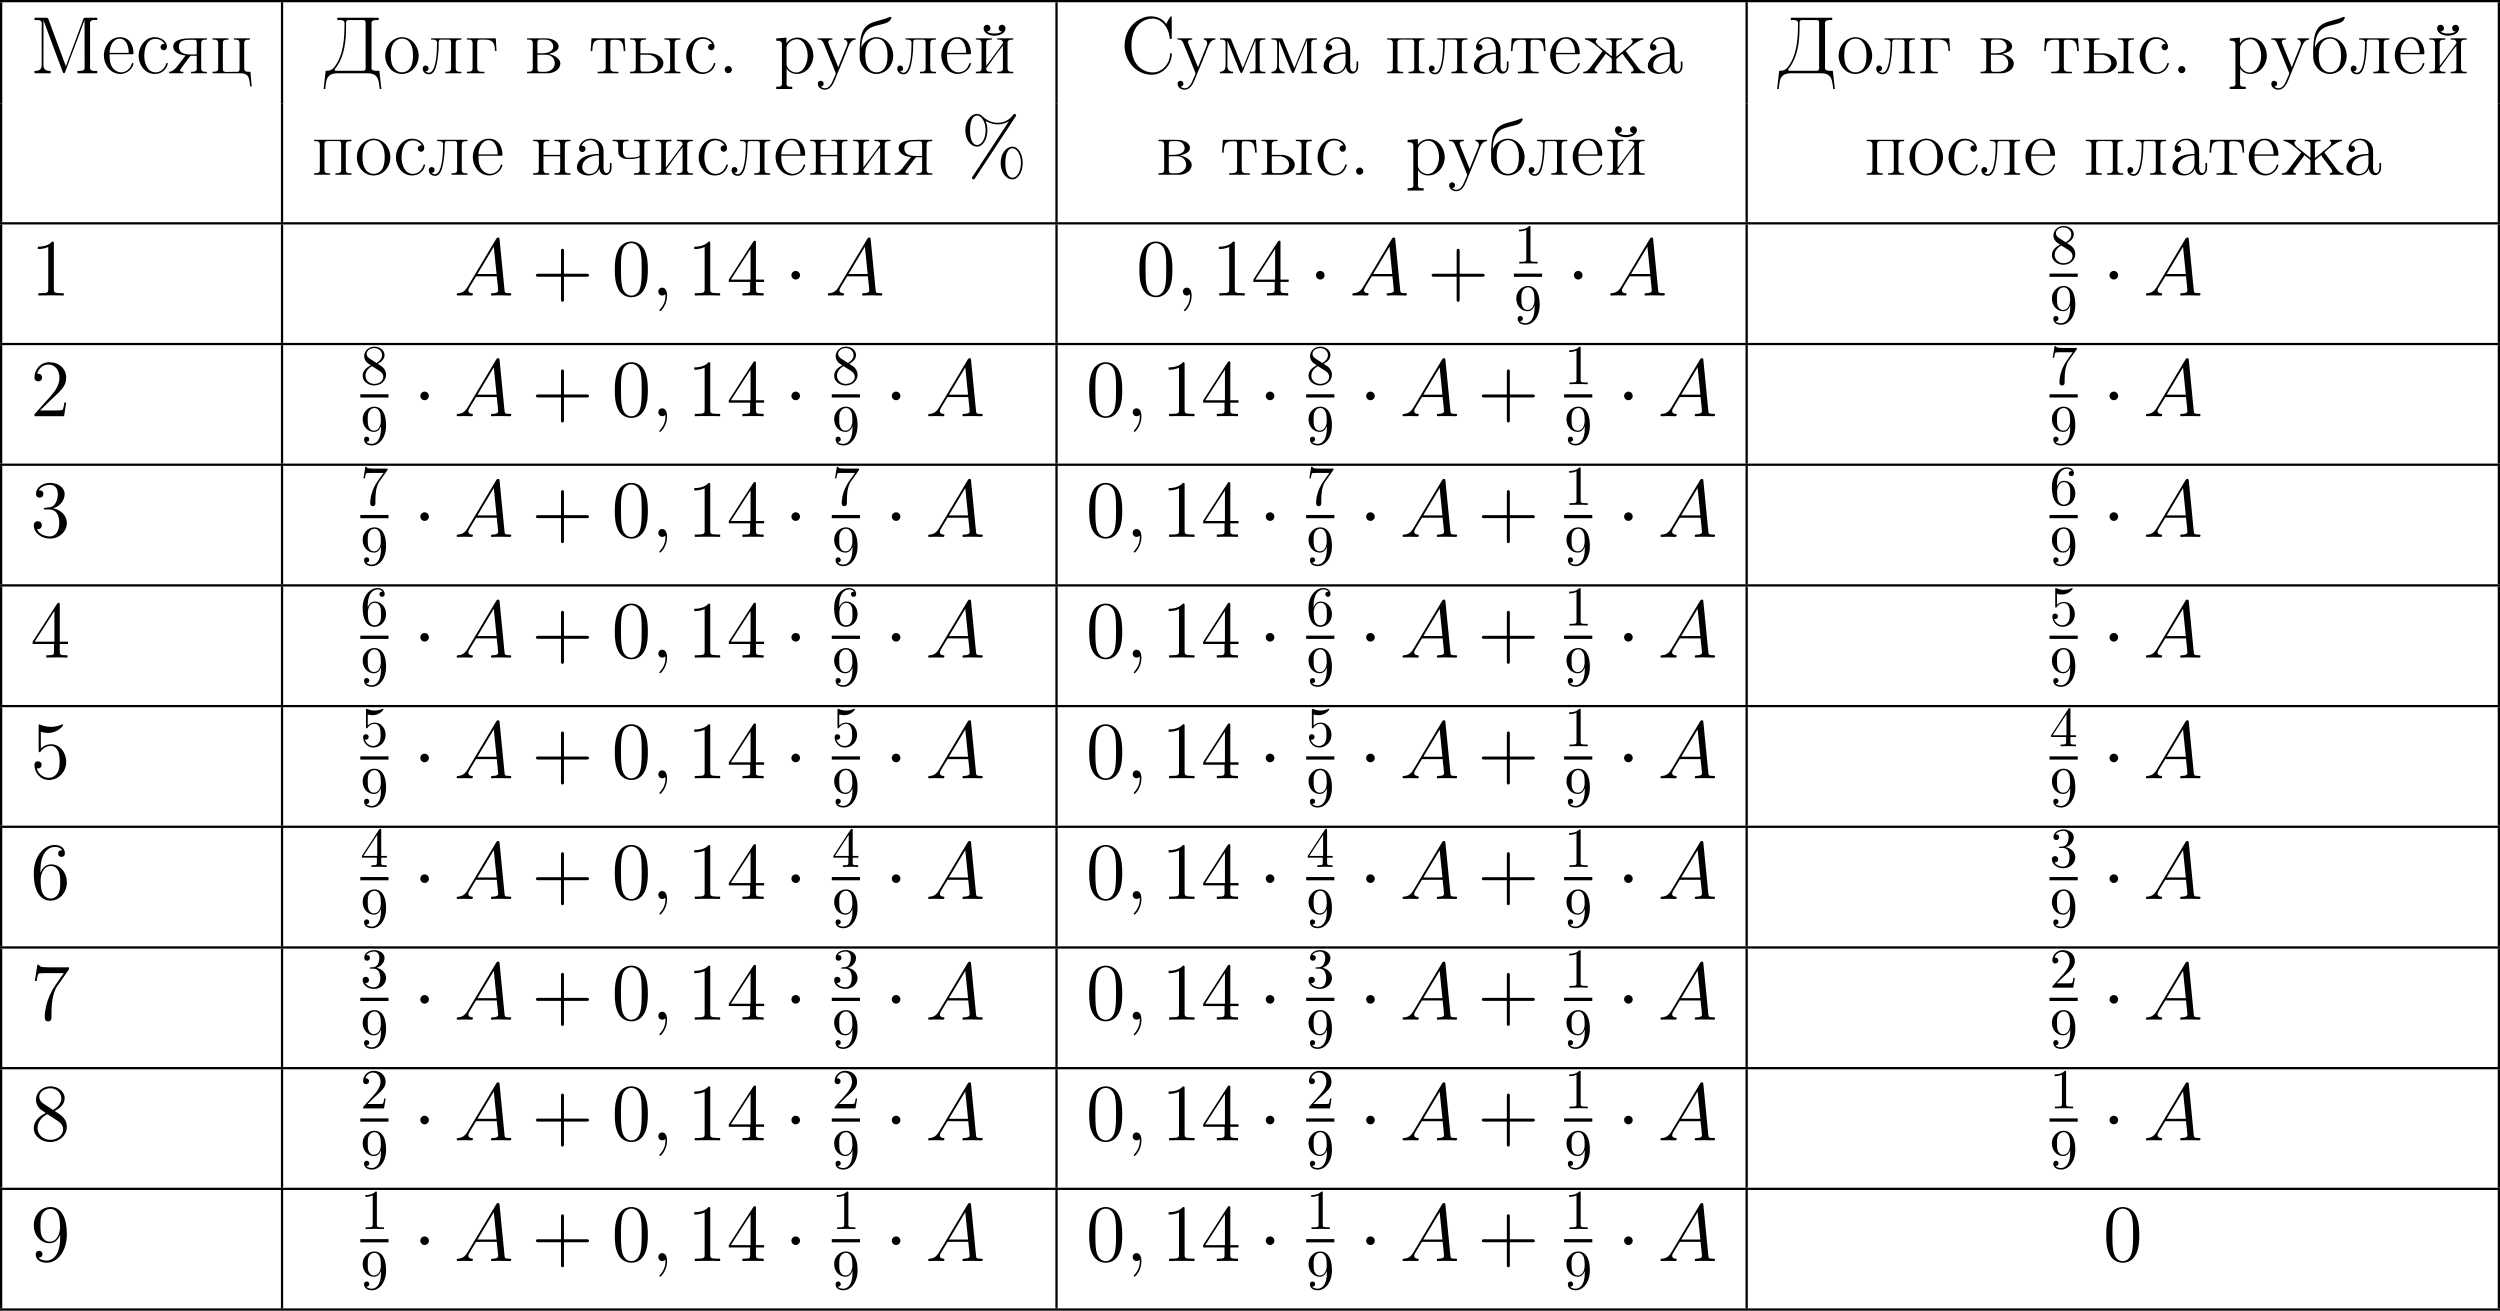 <?xml version='1.0' encoding='UTF-8'?>
<!-- This file was generated by dvisvgm 2.8.1 -->
<svg version='1.1' xmlns='http://www.w3.org/2000/svg' xmlns:xlink='http://www.w3.org/1999/xlink' width='883.262pt' height='463.063pt' viewBox='82.778 374.865 883.262 463.063'>
<defs>
<path id='g10-49' d='M2.929-6.376C2.929-6.615 2.929-6.635 2.7-6.635C2.082-5.998 1.205-5.998 .887-5.998V-5.689C1.086-5.689 1.674-5.689 2.192-5.948V-.787C2.192-.428 2.162-.309 1.265-.309H.946V0C1.295-.03 2.162-.03 2.56-.03S3.826-.03 4.174 0V-.309H3.856C2.959-.309 2.929-.418 2.929-.787V-6.376Z'/>
<path id='g10-50' d='M1.265-.767L2.321-1.793C3.875-3.168 4.473-3.706 4.473-4.702C4.473-5.838 3.577-6.635 2.361-6.635C1.235-6.635 .498-5.719 .498-4.832C.498-4.274 .996-4.274 1.026-4.274C1.196-4.274 1.544-4.394 1.544-4.802C1.544-5.061 1.365-5.32 1.016-5.32C.936-5.32 .917-5.32 .887-5.31C1.116-5.958 1.654-6.326 2.232-6.326C3.138-6.326 3.567-5.519 3.567-4.702C3.567-3.905 3.068-3.118 2.521-2.501L.608-.369C.498-.259 .498-.239 .498 0H4.194L4.473-1.733H4.224C4.174-1.435 4.105-.996 4.005-.847C3.935-.767 3.278-.767 3.059-.767H1.265Z'/>
<path id='g10-51' d='M2.889-3.507C3.706-3.776 4.284-4.473 4.284-5.26C4.284-6.077 3.407-6.635 2.451-6.635C1.445-6.635 .687-6.037 .687-5.28C.687-4.951 .907-4.762 1.196-4.762C1.504-4.762 1.704-4.981 1.704-5.27C1.704-5.768 1.235-5.768 1.086-5.768C1.395-6.257 2.052-6.386 2.411-6.386C2.819-6.386 3.367-6.167 3.367-5.27C3.367-5.151 3.347-4.573 3.088-4.134C2.79-3.656 2.451-3.626 2.202-3.616C2.122-3.606 1.883-3.587 1.813-3.587C1.733-3.577 1.664-3.567 1.664-3.467C1.664-3.357 1.733-3.357 1.903-3.357H2.341C3.158-3.357 3.527-2.68 3.527-1.704C3.527-.349 2.839-.06 2.401-.06C1.973-.06 1.225-.229 .877-.817C1.225-.767 1.534-.986 1.534-1.365C1.534-1.724 1.265-1.923 .976-1.923C.737-1.923 .418-1.783 .418-1.345C.418-.438 1.345 .219 2.431 .219C3.646 .219 4.553-.687 4.553-1.704C4.553-2.521 3.925-3.298 2.889-3.507Z'/>
<path id='g10-52' d='M2.929-1.644V-.777C2.929-.418 2.909-.309 2.172-.309H1.963V0C2.371-.03 2.889-.03 3.308-.03S4.254-.03 4.663 0V-.309H4.453C3.716-.309 3.696-.418 3.696-.777V-1.644H4.692V-1.953H3.696V-6.486C3.696-6.685 3.696-6.745 3.537-6.745C3.447-6.745 3.417-6.745 3.337-6.625L.279-1.953V-1.644H2.929ZM2.989-1.953H.558L2.989-5.669V-1.953Z'/>
<path id='g10-53' d='M4.473-2.002C4.473-3.188 3.656-4.184 2.58-4.184C2.102-4.184 1.674-4.025 1.315-3.676V-5.619C1.514-5.559 1.843-5.489 2.162-5.489C3.387-5.489 4.085-6.396 4.085-6.526C4.085-6.585 4.055-6.635 3.985-6.635C3.975-6.635 3.955-6.635 3.905-6.605C3.706-6.516 3.218-6.316 2.55-6.316C2.152-6.316 1.694-6.386 1.225-6.595C1.146-6.625 1.126-6.625 1.106-6.625C1.006-6.625 1.006-6.545 1.006-6.386V-3.437C1.006-3.258 1.006-3.178 1.146-3.178C1.215-3.178 1.235-3.208 1.275-3.268C1.385-3.427 1.753-3.965 2.56-3.965C3.078-3.965 3.328-3.507 3.407-3.328C3.567-2.959 3.587-2.57 3.587-2.072C3.587-1.724 3.587-1.126 3.347-.707C3.108-.319 2.74-.06 2.281-.06C1.554-.06 .986-.588 .817-1.176C.847-1.166 .877-1.156 .986-1.156C1.315-1.156 1.484-1.405 1.484-1.644S1.315-2.132 .986-2.132C.847-2.132 .498-2.062 .498-1.604C.498-.747 1.186 .219 2.301 .219C3.457 .219 4.473-.737 4.473-2.002Z'/>
<path id='g10-54' d='M1.315-3.268V-3.507C1.315-6.027 2.55-6.386 3.059-6.386C3.298-6.386 3.716-6.326 3.935-5.988C3.786-5.988 3.387-5.988 3.387-5.539C3.387-5.23 3.626-5.081 3.846-5.081C4.005-5.081 4.304-5.171 4.304-5.559C4.304-6.157 3.866-6.635 3.039-6.635C1.763-6.635 .418-5.35 .418-3.148C.418-.488 1.574 .219 2.501 .219C3.606 .219 4.553-.717 4.553-2.032C4.553-3.298 3.666-4.254 2.56-4.254C1.883-4.254 1.514-3.746 1.315-3.268ZM2.501-.06C1.873-.06 1.574-.658 1.514-.807C1.335-1.275 1.335-2.072 1.335-2.252C1.335-3.029 1.654-4.025 2.55-4.025C2.71-4.025 3.168-4.025 3.477-3.407C3.656-3.039 3.656-2.531 3.656-2.042C3.656-1.564 3.656-1.066 3.487-.707C3.188-.11 2.73-.06 2.501-.06Z'/>
<path id='g10-55' d='M4.742-6.067C4.832-6.187 4.832-6.207 4.832-6.416H2.411C1.196-6.416 1.176-6.545 1.136-6.735H.887L.558-4.682H.807C.837-4.842 .927-5.469 1.056-5.589C1.126-5.649 1.903-5.649 2.032-5.649H4.095C3.985-5.489 3.198-4.403 2.979-4.075C2.082-2.73 1.753-1.345 1.753-.329C1.753-.229 1.753 .219 2.212 .219S2.67-.229 2.67-.329V-.837C2.67-1.385 2.7-1.933 2.78-2.471C2.819-2.7 2.959-3.557 3.397-4.174L4.742-6.067Z'/>
<path id='g10-56' d='M1.624-4.553C1.166-4.852 1.126-5.191 1.126-5.36C1.126-5.968 1.773-6.386 2.481-6.386C3.208-6.386 3.846-5.868 3.846-5.151C3.846-4.583 3.457-4.105 2.859-3.756L1.624-4.553ZM3.078-3.606C3.796-3.975 4.284-4.493 4.284-5.151C4.284-6.067 3.397-6.635 2.491-6.635C1.494-6.635 .687-5.898 .687-4.971C.687-4.792 .707-4.344 1.126-3.875C1.235-3.756 1.604-3.507 1.853-3.337C1.275-3.049 .418-2.491 .418-1.504C.418-.448 1.435 .219 2.481 .219C3.606 .219 4.553-.608 4.553-1.674C4.553-2.032 4.443-2.481 4.065-2.899C3.875-3.108 3.716-3.208 3.078-3.606ZM2.082-3.188L3.308-2.411C3.587-2.222 4.055-1.923 4.055-1.315C4.055-.578 3.308-.06 2.491-.06C1.634-.06 .917-.677 .917-1.504C.917-2.082 1.235-2.72 2.082-3.188Z'/>
<path id='g10-57' d='M3.656-3.168V-2.849C3.656-.518 2.62-.06 2.042-.06C1.873-.06 1.335-.08 1.066-.418C1.504-.418 1.584-.707 1.584-.877C1.584-1.186 1.345-1.335 1.126-1.335C.966-1.335 .667-1.245 .667-.857C.667-.189 1.205 .219 2.052 .219C3.337 .219 4.553-1.136 4.553-3.278C4.553-5.958 3.407-6.635 2.521-6.635C1.973-6.635 1.484-6.456 1.056-6.007C.648-5.559 .418-5.141 .418-4.394C.418-3.148 1.295-2.172 2.411-2.172C3.019-2.172 3.427-2.59 3.656-3.168ZM2.421-2.401C2.262-2.401 1.803-2.401 1.494-3.029C1.315-3.397 1.315-3.895 1.315-4.384C1.315-4.922 1.315-5.39 1.524-5.758C1.793-6.257 2.172-6.386 2.521-6.386C2.979-6.386 3.308-6.047 3.477-5.599C3.597-5.28 3.636-4.653 3.636-4.194C3.636-3.367 3.298-2.401 2.421-2.401Z'/>
<path id='g1-59' d='M2.798 .057C2.798-.775 2.525-1.392 1.937-1.392C1.478-1.392 1.248-1.019 1.248-.703S1.463 0 1.951 0C2.138 0 2.295-.057 2.425-.187C2.453-.215 2.468-.215 2.482-.215C2.511-.215 2.511-.014 2.511 .057C2.511 .531 2.425 1.463 1.592 2.396C1.435 2.568 1.435 2.597 1.435 2.625C1.435 2.697 1.506 2.769 1.578 2.769C1.693 2.769 2.798 1.707 2.798 .057Z'/>
<path id='g1-65' d='M2.439-1.592C1.937-.746 1.449-.459 .76-.416C.603-.402 .488-.402 .488-.143C.488-.057 .56 0 .66 0C.918 0 1.564-.029 1.822-.029C2.238-.029 2.697 0 3.099 0C3.185 0 3.357 0 3.357-.273C3.357-.402 3.242-.416 3.156-.416C2.826-.445 2.554-.56 2.554-.904C2.554-1.105 2.64-1.262 2.826-1.578L3.917-3.386H7.575C7.589-3.257 7.589-3.142 7.603-3.013C7.647-2.64 7.819-1.148 7.819-.875C7.819-.445 7.087-.416 6.857-.416C6.7-.416 6.542-.416 6.542-.158C6.542 0 6.671 0 6.757 0C7.001 0 7.288-.029 7.532-.029H8.349C9.225-.029 9.856 0 9.87 0C9.971 0 10.128 0 10.128-.273C10.128-.416 9.999-.416 9.784-.416C8.995-.416 8.981-.545 8.938-.976L8.063-9.928C8.034-10.214 7.976-10.243 7.819-10.243C7.675-10.243 7.589-10.214 7.46-9.999L2.439-1.592ZM4.16-3.802L7.044-8.622L7.532-3.802H4.16Z'/>
<path id='g0-1' d='M2.754-3.587C2.754-4.003 2.41-4.347 1.994-4.347S1.234-4.003 1.234-3.587S1.578-2.826 1.994-2.826S2.754-3.171 2.754-3.587Z'/>
<path id='g2-37' d='M10.917-2.08C10.917-3.73 10.1-4.978 9.081-4.978C8.034-4.978 7.015-3.787 7.015-2.095C7.015-.344 8.048 .803 9.081 .803S10.917-.488 10.917-2.08ZM9.095 .516C8.895 .516 7.847 .416 7.847-2.08C7.847-4.605 8.88-4.691 9.095-4.691C9.885-4.691 10.602-3.572 10.602-2.095C10.602-.574 9.87 .516 9.095 .516ZM9.626-10.243C9.712-10.372 9.741-10.415 9.741-10.487C9.741-10.674 9.598-10.76 9.483-10.76C9.339-10.76 9.296-10.688 9.182-10.544C8.263-9.311 7.044-9.196 6.499-9.196C6.226-9.196 4.992-9.196 3.83-10.315C3.529-10.616 3.214-10.76 2.841-10.76C1.793-10.76 .775-9.569 .775-7.876C.775-6.126 1.808-4.978 2.841-4.978S4.677-6.269 4.677-7.862C4.677-8.278 4.648-8.809 4.361-9.526C5.294-8.981 6.097-8.909 6.513-8.909C6.901-8.909 7.69-8.981 8.45-9.454L8.464-9.44L2.066 .287C1.98 .416 1.951 .459 1.951 .531C1.951 .689 2.08 .803 2.224 .803C2.353 .803 2.425 .703 2.496 .603L9.626-10.243ZM2.855-5.265C2.654-5.265 1.607-5.365 1.607-7.862C1.607-10.387 2.64-10.473 2.855-10.473C3.644-10.473 4.361-9.354 4.361-7.876C4.361-6.355 3.63-5.265 2.855-5.265Z'/>
<path id='g2-43' d='M5.724-3.314H9.684C9.885-3.314 10.143-3.314 10.143-3.572C10.143-3.845 9.899-3.845 9.684-3.845H5.724V-7.804C5.724-8.005 5.724-8.263 5.466-8.263C5.193-8.263 5.193-8.02 5.193-7.804V-3.845H1.234C1.033-3.845 .775-3.845 .775-3.587C.775-3.314 1.019-3.314 1.234-3.314H5.193V.646C5.193 .846 5.193 1.105 5.452 1.105C5.724 1.105 5.724 .861 5.724 .646V-3.314Z'/>
<path id='g2-48' d='M6.427-4.591C6.427-5.782 6.355-6.944 5.839-8.034C5.251-9.225 4.218-9.54 3.515-9.54C2.683-9.54 1.664-9.124 1.133-7.933C.732-7.03 .588-6.14 .588-4.591C.588-3.199 .689-2.152 1.205-1.133C1.765-.043 2.754 .301 3.5 .301C4.749 .301 5.466-.445 5.882-1.277C6.398-2.353 6.427-3.759 6.427-4.591ZM3.5 .014C3.041 .014 2.109-.244 1.836-1.808C1.679-2.668 1.679-3.759 1.679-4.763C1.679-5.939 1.679-7.001 1.908-7.847C2.152-8.809 2.884-9.253 3.5-9.253C4.046-9.253 4.878-8.923 5.15-7.69C5.337-6.872 5.337-5.738 5.337-4.763C5.337-3.802 5.337-2.711 5.179-1.836C4.906-.258 4.003 .014 3.5 .014Z'/>
<path id='g2-49' d='M4.132-9.196C4.132-9.526 4.132-9.54 3.845-9.54C3.5-9.153 2.783-8.622 1.306-8.622V-8.206C1.635-8.206 2.353-8.206 3.142-8.579V-1.105C3.142-.588 3.099-.416 1.836-.416H1.392V0C1.779-.029 3.171-.029 3.644-.029S5.495-.029 5.882 0V-.416H5.437C4.175-.416 4.132-.588 4.132-1.105V-9.196Z'/>
<path id='g2-50' d='M6.312-2.41H5.997C5.954-2.166 5.839-1.377 5.695-1.148C5.595-1.019 4.777-1.019 4.347-1.019H1.693C2.08-1.349 2.955-2.267 3.328-2.611C5.509-4.619 6.312-5.365 6.312-6.786C6.312-8.436 5.007-9.54 3.343-9.54S.703-8.12 .703-6.886C.703-6.155 1.334-6.155 1.377-6.155C1.679-6.155 2.052-6.37 2.052-6.829C2.052-7.23 1.779-7.503 1.377-7.503C1.248-7.503 1.219-7.503 1.176-7.489C1.449-8.464 2.224-9.124 3.156-9.124C4.376-9.124 5.122-8.106 5.122-6.786C5.122-5.566 4.419-4.505 3.601-3.587L.703-.344V0H5.939L6.312-2.41Z'/>
<path id='g2-51' d='M2.64-5.15C2.396-5.136 2.338-5.122 2.338-4.992C2.338-4.849 2.41-4.849 2.668-4.849H3.328C4.548-4.849 5.093-3.845 5.093-2.468C5.093-.588 4.117-.086 3.414-.086C2.726-.086 1.549-.416 1.133-1.363C1.592-1.291 2.008-1.549 2.008-2.066C2.008-2.482 1.707-2.769 1.306-2.769C.961-2.769 .588-2.568 .588-2.023C.588-.746 1.865 .301 3.457 .301C5.165 .301 6.427-1.004 6.427-2.453C6.427-3.773 5.365-4.806 3.988-5.05C5.236-5.409 6.04-6.456 6.04-7.575C6.04-8.708 4.863-9.54 3.472-9.54C2.037-9.54 .976-8.665 .976-7.618C.976-7.044 1.42-6.929 1.635-6.929C1.937-6.929 2.281-7.144 2.281-7.575C2.281-8.034 1.937-8.235 1.621-8.235C1.535-8.235 1.506-8.235 1.463-8.22C2.008-9.196 3.357-9.196 3.429-9.196C3.902-9.196 4.835-8.981 4.835-7.575C4.835-7.302 4.792-6.499 4.376-5.882C3.945-5.251 3.457-5.208 3.07-5.193L2.64-5.15Z'/>
<path id='g2-52' d='M5.179-9.339C5.179-9.612 5.179-9.684 4.978-9.684C4.863-9.684 4.82-9.684 4.706-9.512L.387-2.812V-2.396H4.16V-1.09C4.16-.56 4.132-.416 3.084-.416H2.798V0C3.127-.029 4.261-.029 4.663-.029S6.212-.029 6.542 0V-.416H6.255C5.222-.416 5.179-.56 5.179-1.09V-2.396H6.628V-2.812H5.179V-9.339ZM4.232-8.22V-2.812H.746L4.232-8.22Z'/>
<path id='g2-53' d='M1.836-8.22C2.453-8.02 2.955-8.005 3.113-8.005C4.734-8.005 5.767-9.196 5.767-9.397C5.767-9.454 5.738-9.526 5.652-9.526C5.624-9.526 5.595-9.526 5.466-9.468C4.663-9.124 3.974-9.081 3.601-9.081C2.654-9.081 1.98-9.368 1.707-9.483C1.607-9.526 1.578-9.526 1.564-9.526C1.449-9.526 1.449-9.44 1.449-9.21V-4.949C1.449-4.691 1.449-4.605 1.621-4.605C1.693-4.605 1.707-4.619 1.851-4.792C2.252-5.38 2.927-5.724 3.644-5.724C4.404-5.724 4.777-5.021 4.892-4.777C5.136-4.218 5.15-3.515 5.15-2.97S5.15-1.607 4.749-.961C4.433-.445 3.873-.086 3.242-.086C2.295-.086 1.363-.732 1.105-1.779C1.176-1.75 1.262-1.736 1.334-1.736C1.578-1.736 1.965-1.879 1.965-2.367C1.965-2.769 1.693-2.998 1.334-2.998C1.076-2.998 .703-2.869 .703-2.31C.703-1.09 1.679 .301 3.271 .301C4.892 .301 6.312-1.062 6.312-2.884C6.312-4.591 5.165-6.011 3.658-6.011C2.841-6.011 2.209-5.652 1.836-5.251V-8.22Z'/>
<path id='g2-54' d='M1.765-4.992C1.765-8.622 3.529-9.196 4.304-9.196C4.82-9.196 5.337-9.038 5.609-8.608C5.437-8.608 4.892-8.608 4.892-8.02C4.892-7.704 5.107-7.431 5.48-7.431C5.839-7.431 6.083-7.647 6.083-8.063C6.083-8.809 5.538-9.54 4.29-9.54C2.482-9.54 .588-7.69 .588-4.533C.588-.588 2.31 .301 3.529 .301C5.093 .301 6.427-1.062 6.427-2.927C6.427-4.835 5.093-6.111 3.658-6.111C2.381-6.111 1.908-5.007 1.765-4.605V-4.992ZM3.529-.086C2.625-.086 2.195-.889 2.066-1.191C1.937-1.564 1.793-2.267 1.793-3.271C1.793-4.404 2.31-5.825 3.601-5.825C4.39-5.825 4.806-5.294 5.021-4.806C5.251-4.275 5.251-3.558 5.251-2.941C5.251-2.209 5.251-1.564 4.978-1.019C4.619-.33 4.103-.086 3.529-.086Z'/>
<path id='g2-55' d='M6.814-8.909V-9.239H3.357C1.621-9.239 1.592-9.425 1.535-9.698H1.219L.775-6.829H1.09C1.133-7.087 1.262-7.976 1.449-8.134C1.564-8.22 2.64-8.22 2.841-8.22H5.882L4.361-6.04C3.974-5.48 2.525-3.127 2.525-.43C2.525-.273 2.525 .301 3.113 .301C3.716 .301 3.716-.258 3.716-.445V-1.162C3.716-3.3 4.06-4.964 4.734-5.925L6.814-8.909Z'/>
<path id='g2-56' d='M4.275-5.179C4.992-5.566 6.04-6.226 6.04-7.431C6.04-8.679 4.835-9.54 3.515-9.54C2.095-9.54 .976-8.493 .976-7.187C.976-6.7 1.119-6.212 1.521-5.724C1.679-5.538 1.693-5.523 2.697-4.82C1.306-4.175 .588-3.214 .588-2.166C.588-.646 2.037 .301 3.5 .301C5.093 .301 6.427-.875 6.427-2.381C6.427-3.845 5.394-4.49 4.275-5.179ZM2.324-6.47C2.138-6.599 1.564-6.972 1.564-7.675C1.564-8.608 2.539-9.196 3.5-9.196C4.533-9.196 5.452-8.45 5.452-7.417C5.452-6.542 4.82-5.839 3.988-5.38L2.324-6.47ZM2.998-4.619L4.734-3.486C5.107-3.242 5.767-2.798 5.767-1.922C5.767-.832 4.663-.086 3.515-.086C2.295-.086 1.248-.976 1.248-2.166C1.248-3.285 2.066-4.189 2.998-4.619Z'/>
<path id='g2-57' d='M5.251-4.175C5.251-.789 3.744-.086 2.884-.086C2.539-.086 1.779-.129 1.42-.631H1.506C1.607-.603 2.123-.689 2.123-1.219C2.123-1.535 1.908-1.808 1.535-1.808S.933-1.564 .933-1.191C.933-.301 1.65 .301 2.898 .301C4.691 .301 6.427-1.607 6.427-4.72C6.427-8.579 4.82-9.54 3.558-9.54C1.98-9.54 .588-8.22 .588-6.327S1.922-3.142 3.357-3.142C4.419-3.142 4.964-3.917 5.251-4.648V-4.175ZM3.414-3.429C2.511-3.429 2.123-4.16 1.994-4.433C1.765-4.978 1.765-5.667 1.765-6.312C1.765-7.116 1.765-7.804 2.138-8.393C2.396-8.78 2.783-9.196 3.558-9.196C4.376-9.196 4.792-8.479 4.935-8.149C5.222-7.446 5.222-6.226 5.222-6.011C5.222-4.806 4.677-3.429 3.414-3.429Z'/>
<path id='g3-46' d='M1.779-1.277C1.463-1.219 1.248-.947 1.248-.66C1.248-.33 1.521-.014 1.879-.014S2.525-.301 2.525-.646C2.525-.976 2.252-1.291 1.894-1.291C1.851-1.291 1.822-1.291 1.779-1.277Z'/>
<path id='g3-196' d='M2.625-9.813V-9.411H3.041C3.486-9.411 3.888-9.354 3.888-8.866C3.888-6.312 3.773-3.271 2.066-1.062C1.679-.617 1.32-.445 .732-.445H.56L.201 2.769H.488C.588 2.008 .617 .918 1.148 .459C1.65 0 2.324-.014 2.97-.014H7.718C8.593-.014 9.526 .057 9.856 1.219C9.999 1.722 10.042 2.252 10.114 2.769H10.401L10.042-.445H9.555C9.067-.445 8.651-.502 8.651-1.033C8.651-1.133 8.665-1.219 8.665-1.306V-8.536C8.665-8.622 8.651-8.722 8.651-8.823C8.651-9.354 9.11-9.411 9.555-9.411H9.928V-9.813H2.625ZM7.603-.732C7.56-.473 7.317-.445 7.073-.445H2.425C2.295-.445 2.152-.445 2.152-.617C2.181-.818 2.453-1.076 2.568-1.262C3.888-3.185 4.16-5.81 4.16-7.948V-8.809C4.218-9.139 4.06-9.411 4.792-9.411H7.073C7.36-9.411 7.618-9.397 7.618-8.923V-1.42C7.618-1.291 7.632-1.148 7.632-1.019C7.632-.918 7.618-.818 7.603-.732Z'/>
<path id='g3-204' d='M.717-9.813V-9.411H1.119C1.578-9.411 1.994-9.354 1.994-8.809C1.994-8.708 1.98-8.622 1.98-8.536V-1.435C1.98-.545 1.334-.416 .717-.416V-.014H3.558V-.416C2.984-.416 2.295-.502 2.295-1.449L2.31-9.368C2.338-9.253 2.381-9.139 2.425-9.024L2.625-8.493C3.63-5.839 4.576-3.171 5.595-.531L5.724-.187C5.753-.1 5.81-.029 5.911-.014C6.111-.014 6.169-.344 6.241-.516C7.216-3.257 8.335-5.954 9.282-8.708C9.382-8.952 9.497-9.196 9.555-9.454L9.569-1.004C9.569-.473 9.139-.416 8.665-.416H8.306V-.014H11.793V-.416H11.434C10.96-.416 10.516-.473 10.516-1.004C10.516-1.105 10.53-1.205 10.53-1.291V-8.522C10.53-8.608 10.516-8.722 10.516-8.823C10.516-9.354 10.946-9.425 11.362-9.425C11.52-9.425 11.663-9.411 11.793-9.411V-9.813H9.669L9.454-9.77L9.339-9.569L6.269-1.291H6.241L3.171-9.569L3.056-9.77L2.841-9.813H.717Z'/>
<path id='g3-209' d='M8.134-8.737H8.106C7.546-9.641 6.398-10.071 5.452-10.071C4.533-10.071 3.615-9.727 2.869-9.196C1.492-8.22 .76-6.542 .76-4.878C.76-2.281 2.74 .244 5.509 .244H5.667C7.532 .215 9.095-1.535 9.095-3.386V-3.486C9.081-3.558 9.024-3.587 8.952-3.587C8.751-3.587 8.794-3.056 8.737-2.798C8.45-1.392 7.302-.158 5.71-.158C4.605-.158 3.515-.746 2.869-1.635C2.166-2.582 1.98-3.816 1.98-4.978C1.98-5.925 2.138-6.872 2.568-7.718C3.142-8.837 4.39-9.669 5.652-9.669C7.431-9.669 8.522-7.991 8.708-6.456C8.737-6.298 8.694-6.054 8.909-6.054C9.052-6.054 9.095-6.111 9.095-6.241V-9.856C9.095-9.956 9.081-10.071 8.966-10.071C8.766-10.071 8.177-8.837 8.134-8.737Z'/>
<path id='g3-224' d='M1.42-5.136C1.679-5.724 2.353-6.126 2.998-6.126C4.06-6.126 4.519-5.107 4.519-4.175V-3.687C3.027-3.687 1.133-3.328 .674-1.736C.646-1.607 .631-1.478 .631-1.334V-1.234C.717-.258 1.879 .115 2.668 .115S4.275-.273 4.591-1.133H4.605C4.605-.531 5.036 .057 5.667 .057C6.241 .057 6.685-.445 6.743-1.047V-2.095H6.456V-1.363C6.456-.947 6.37-.316 5.896-.316S5.322-.933 5.322-1.32C5.322-1.478 5.337-1.621 5.337-1.765V-4.203C5.337-5.595 4.246-6.384 3.07-6.384C2.267-6.384 1.463-5.982 1.119-5.179C1.062-5.021 1.004-4.82 1.004-4.634C1.004-4.275 1.277-4.017 1.592-4.017C1.894-4.017 2.152-4.275 2.152-4.576C2.152-4.892 1.922-5.15 1.564-5.15C1.506-5.15 1.463-5.15 1.42-5.136ZM4.519-3.443V-2.023C4.519-1.09 3.902-.172 2.898-.143H2.841C2.209-.143 1.578-.631 1.578-1.349C1.578-2.841 3.257-3.443 4.519-3.443Z'/>
<path id='g3-225' d='M.775-4.576C.76-4.619 .76-4.663 .76-4.706C.76-5.868 1.133-7.087 1.922-7.747C3.199-8.823 5.667-8.407 6.025-9.77C6.04-9.798 6.04-9.827 6.04-9.856C6.04-9.928 5.968-9.971 5.911-9.971C5.681-9.971 5.294-9.755 5.036-9.669C3.888-9.268 2.425-9.139 1.549-8.263C.631-7.345 .56-5.968 .473-4.777C.445-4.419 .445-4.06 .445-3.701V-2.912C.445-1.306 1.822 .115 3.386 .115H3.558C5.279-.029 6.37-1.521 6.37-3.084C6.37-4.792 5.093-6.384 3.386-6.384C2.281-6.384 1.105-5.566 .775-4.576ZM1.449-2.783C1.449-2.898 1.435-3.027 1.435-3.156C1.435-4.189 1.564-5.409 2.683-5.968C2.912-6.068 3.156-6.126 3.4-6.126C4.935-6.126 5.365-4.533 5.365-3.285C5.365-2.195 5.279-.588 3.802-.215C3.673-.187 3.558-.172 3.429-.172C2.324-.172 1.65-1.148 1.506-2.224C1.478-2.41 1.478-2.597 1.449-2.783Z'/>
<path id='g3-226' d='M.488-6.183V-5.954H.689C1.119-5.954 1.492-5.911 1.492-5.279V-.933C1.492-.445 1.377-.273 .488-.273V-.014H4.333C5.222-.086 6.255-.603 6.355-1.65V-1.75C6.355-2.754 4.906-3.357 4.29-3.4C4.935-3.644 5.911-3.787 6.054-4.663V-4.763C6.054-5.409 5.38-5.853 4.835-6.025C4.433-6.169 4.017-6.183 3.587-6.183H.488ZM2.31-3.285H3.845C4.777-3.285 5.38-2.568 5.38-1.779C5.38-.875 4.562-.273 3.673-.273H2.754C2.439-.273 2.31-.402 2.31-.918V-3.285ZM2.31-3.529V-5.423C2.31-5.724 2.396-5.954 2.726-5.954H3.544C3.888-5.954 4.246-5.939 4.548-5.724C4.863-5.509 5.107-5.136 5.107-4.749C5.107-3.716 3.802-3.529 3.099-3.529H2.31Z'/>
<path id='g3-227' d='M.473-6.183V-5.954H.674C1.105-5.954 1.478-5.911 1.478-5.279V-.933C1.478-.445 1.363-.273 .473-.273V-.014H3.558V-.273H3.242C2.711-.273 2.295-.316 2.295-.947V-5.452C2.295-5.782 2.41-5.954 2.754-5.954H3.701C5.236-5.954 5.423-5.05 5.423-3.96H5.71L5.566-6.183H.473Z'/>
<path id='g3-229' d='M1.449-3.371H5.48C5.624-3.371 5.681-3.414 5.681-3.558C5.681-4.906 5.007-6.384 3.285-6.384S.445-4.763 .445-3.171C.445-1.635 1.449 .014 3.271 .115H3.357C4.361 .115 5.351-.545 5.638-1.549C5.652-1.592 5.681-1.65 5.681-1.707S5.609-1.836 5.552-1.836C5.351-1.836 5.279-1.377 5.15-1.162C4.82-.588 4.175-.172 3.5-.172H3.414C3.013-.201 2.654-.359 2.338-.617C1.521-1.291 1.449-2.396 1.449-3.371ZM1.463-3.615C1.463-4.706 2.023-6.111 3.228-6.111C4.476-6.111 4.835-4.677 4.835-3.615H1.463Z'/>
<path id='g3-230' d='M.531-6.183V-5.954C1.478-5.954 2.798-4.634 3.443-4.103C3.5-4.074 3.615-4.003 3.615-3.931C3.615-3.787 3.113-3.242 2.898-2.927C2.468-2.367 2.052-1.793 1.635-1.234C1.262-.76 .99-.273 .23-.273V-.014H2.697V-.273C2.453-.273 2.238-.387 2.238-.603C2.238-.789 2.381-1.004 2.482-1.133C3.041-1.922 3.716-2.697 4.218-3.472H4.232C4.562-3.084 5.279-2.783 5.279-2.482V-.861C5.279-.387 5.079-.273 4.275-.273V-.014H7.073V-.273H6.929C6.413-.273 6.068-.316 6.068-.933V-2.396C6.068-2.64 6.241-2.726 6.398-2.841C6.556-2.97 6.7-3.099 6.857-3.228C6.958-3.3 7.058-3.371 7.144-3.472H7.159C7.661-2.697 8.335-1.922 8.895-1.133C8.995-1.004 9.139-.789 9.139-.603C9.139-.445 8.995-.273 8.679-.273V-.014H11.147V-.273C10.387-.273 10.114-.76 9.741-1.234C9.153-2.037 8.55-2.855 7.948-3.644C7.89-3.716 7.761-3.859 7.761-3.931C7.761-4.017 9.841-5.954 10.846-5.954V-6.183H8.708V-5.954C8.852-5.911 8.952-5.81 8.952-5.667C8.952-5.15 8.12-4.663 7.647-4.261C7.116-3.83 6.599-3.386 6.068-2.955V-4.992C6.068-5.079 6.054-5.193 6.054-5.308C6.054-5.825 6.284-5.954 7.073-5.954V-6.183H4.275V-5.954H4.447C4.892-5.954 5.294-5.925 5.294-5.308C5.294-5.193 5.279-5.079 5.279-4.992V-2.984C4.849-3.3 4.462-3.658 4.046-4.003C3.515-4.447 2.425-5.079 2.425-5.667C2.425-5.81 2.525-5.911 2.668-5.954V-6.183H.531Z'/>
<path id='g3-232' d='M.488-6.183V-5.954H.689C1.119-5.954 1.492-5.911 1.492-5.279V-.933C1.492-.445 1.377-.273 .488-.273V-.014H3.314V-.273H3.084C2.683-.273 2.31-.316 2.31-.832C2.324-.961 2.453-1.09 2.525-1.191C3.457-2.41 4.29-3.701 5.265-4.878V-.904C5.265-.473 5.165-.273 4.261-.273V-.014H7.087V-.273H6.814C6.427-.273 6.083-.33 6.083-.933V-5.279C6.083-5.81 6.269-5.954 7.087-5.954V-6.183H4.261V-5.954H4.462C4.863-5.954 5.265-5.911 5.265-5.351C5.236-5.222 5.107-5.079 5.021-4.978C4.39-4.103 3.716-3.228 3.084-2.353C2.826-2.008 2.582-1.65 2.31-1.32V-5.308C2.31-5.738 2.381-5.954 3.314-5.954V-6.183H.488Z'/>
<path id='g3-233' d='M.488-6.183V-5.954H.689C1.119-5.954 1.492-5.911 1.492-5.279V-.933C1.492-.445 1.377-.273 .488-.273V-.014H3.314V-.273H3.084C2.683-.273 2.31-.316 2.31-.832C2.324-.961 2.453-1.09 2.525-1.191C3.457-2.41 4.29-3.701 5.265-4.878V-.904C5.265-.473 5.165-.273 4.261-.273V-.014H7.087V-.273H6.814C6.427-.273 6.083-.33 6.083-.933V-5.279C6.083-5.81 6.269-5.954 7.087-5.954V-6.183H4.261V-5.954H4.462C4.863-5.954 5.265-5.911 5.265-5.351C5.236-5.222 5.107-5.079 5.021-4.978C4.39-4.103 3.716-3.228 3.084-2.353C2.826-2.008 2.582-1.65 2.31-1.32V-5.308C2.31-5.738 2.381-5.954 3.314-5.954V-6.183H.488ZM5.136-7.36V-7.345C4.706-7.116 4.261-7.03 3.744-7.03C3.271-7.03 2.898-7.116 2.439-7.345C2.769-7.417 3.07-7.575 3.07-7.962C3.07-8.278 2.841-8.579 2.468-8.579S1.851-8.321 1.851-7.862C1.965-7.001 2.984-6.642 3.773-6.642C4.576-6.642 5.724-7.001 5.724-7.948C5.724-8.249 5.48-8.579 5.122-8.579S4.505-8.278 4.505-7.976C4.505-7.647 4.749-7.36 5.136-7.36Z'/>
<path id='g3-235' d='M1.736-6.183V-5.954H1.965C2.381-5.954 2.783-5.911 2.783-5.38C2.783-5.294 2.769-5.208 2.769-5.122V-4.763C2.769-3.601 2.582-.1 1.334-.1C1.105-.1 .933-.23 .732-.33V-.344C1.033-.344 1.291-.531 1.291-.861C1.291-1.133 1.09-1.377 .775-1.377C.488-1.377 .258-1.148 .258-.846C.258-.23 .717 .143 1.277 .172H1.406C2.252 .172 2.597-.976 2.74-1.722C2.955-2.783 3.07-3.917 3.07-4.978V-5.351C3.07-5.624 3.099-5.954 3.443-5.954H4.835C5.208-5.954 5.265-5.695 5.265-5.437V-.832C5.265-.273 4.792-.273 4.261-.273V-.014H7.087V-.273H6.814C6.427-.273 6.083-.33 6.083-.933V-5.279C6.083-5.81 6.269-5.954 7.087-5.954V-6.183H1.736Z'/>
<path id='g3-236' d='M.531-6.183V-5.954H.703C1.133-5.954 1.535-5.925 1.535-5.365V-1.463C1.535-.631 1.176-.273 .531-.273V-.014H2.855V-.273C2.338-.273 1.908-.531 1.851-1.162L1.865-5.782C1.908-5.566 2.023-5.365 2.109-5.165C2.597-3.873 3.156-2.625 3.658-1.349C3.845-.918 4.089-.029 4.318-.029H4.333C4.548-.057 4.806-.947 4.992-1.392C5.38-2.353 5.767-3.3 6.169-4.261L6.599-5.337C6.671-5.523 6.757-5.695 6.814-5.882L6.829-.875C6.829-.33 6.513-.273 5.825-.273V-.014H8.565V-.273H8.292C7.905-.273 7.56-.33 7.56-.933V-5.279C7.56-5.81 7.747-5.954 8.565-5.954V-6.183H6.944C6.628-6.183 6.614-5.968 6.542-5.767C5.997-4.361 5.351-2.955 4.82-1.521C4.734-1.32 4.634-1.119 4.576-.918C4.376-1.32 4.232-1.765 4.06-2.181C3.558-3.371 3.113-4.576 2.597-5.753C2.525-5.954 2.511-6.183 2.195-6.183H.531Z'/>
<path id='g3-237' d='M.488-6.183V-5.954H.689C1.119-5.954 1.492-5.911 1.492-5.279V-.933C1.492-.445 1.377-.273 .488-.273V-.014H3.314V-.273H2.998C2.64-.273 2.31-.33 2.31-.961V-3.285H5.265V-.961C5.265-.43 5.165-.273 4.261-.273V-.014H7.087V-.273H6.814C6.427-.273 6.083-.33 6.083-.933V-5.279C6.083-5.81 6.269-5.954 7.087-5.954V-6.183H4.261V-5.954H4.505C4.892-5.954 5.265-5.911 5.265-5.337V-3.529H2.31V-5.337C2.31-5.882 2.597-5.954 3.314-5.954V-6.183H.488Z'/>
<path id='g3-238' d='M3.214-6.384C1.478-6.14 .445-4.72 .445-3.099V-2.912C.545-1.32 1.722 .115 3.429 .115H3.587C3.945 .072 4.275 0 4.605-.158C5.724-.689 6.37-1.894 6.37-3.113V-3.228C6.312-4.806 5.136-6.384 3.386-6.384H3.214ZM1.449-2.783C1.449-2.898 1.435-3.027 1.435-3.156C1.435-4.189 1.564-5.409 2.683-5.968C2.912-6.068 3.156-6.126 3.4-6.126C4.935-6.126 5.365-4.533 5.365-3.285C5.365-2.195 5.279-.588 3.802-.215C3.673-.187 3.558-.172 3.429-.172C2.324-.172 1.65-1.148 1.506-2.224C1.478-2.41 1.478-2.597 1.449-2.783Z'/>
<path id='g3-239' d='M.488-6.183V-5.954H.689C1.119-5.954 1.492-5.911 1.492-5.279V-.933C1.492-.445 1.377-.273 .488-.273V-.014H3.314V-.273H3.099C2.683-.273 2.31-.316 2.31-.875V-5.409C2.31-5.968 2.597-5.968 3.314-5.968C3.716-5.968 4.117-5.954 4.519-5.954C4.591-5.954 4.677-5.968 4.777-5.968C5.179-5.968 5.265-5.753 5.265-5.394V-.832C5.265-.273 4.792-.273 4.261-.273V-.014H7.087V-.273H6.814C6.427-.273 6.083-.33 6.083-.933V-5.279C6.083-5.81 6.269-5.954 7.087-5.954V-6.183H.488Z'/>
<path id='g3-240' d='M.502-6.155V-5.753H.703C1.133-5.753 1.506-5.695 1.506-5.093V1.506C1.506 1.607 1.521 1.707 1.521 1.822C1.521 2.324 1.133 2.367 .76 2.367H.502V2.769H3.328V2.367H3.013C2.64 2.367 2.324 2.324 2.324 1.836L2.338-.846C2.683-.215 3.443 .115 4.117 .115C5.853 .115 7.058-1.506 7.058-3.127C7.058-4.691 5.939-6.312 4.232-6.312C3.529-6.312 2.654-5.939 2.31-5.294L2.295-6.312L.502-6.155ZM6.04-2.855C5.982-1.836 5.409-.143 3.988-.143C3.214-.143 2.324-.918 2.324-1.592V-3.945C2.324-4.117 2.31-4.304 2.31-4.476C2.31-5.294 3.285-6.025 4.117-6.025C5.595-6.025 6.054-4.074 6.054-3.127C6.054-3.041 6.054-2.941 6.04-2.855Z'/>
<path id='g3-241' d='M5.107-5.193C5.064-5.208 5.007-5.208 4.964-5.208C4.619-5.208 4.39-4.949 4.39-4.648C4.39-4.318 4.648-4.074 4.935-4.074C5.251-4.074 5.523-4.304 5.523-4.663C5.523-5.796 4.347-6.384 3.371-6.384C1.621-6.384 .516-4.677 .516-3.099C.516-1.578 1.564 .115 3.4 .115C4.361 .115 5.265-.445 5.581-1.406C5.624-1.492 5.667-1.592 5.667-1.693V-1.75C5.652-1.808 5.609-1.836 5.552-1.836C5.351-1.836 5.351-1.592 5.308-1.463C4.964-.703 4.347-.172 3.529-.172C2.008-.172 1.521-1.894 1.521-3.041C1.521-4.218 1.836-6.083 3.486-6.083C4.132-6.083 4.792-5.753 5.107-5.193Z'/>
<path id='g3-242' d='M.488-6.183L.344-3.931H.631C.646-4.447 .689-5.222 .976-5.552C1.262-5.868 1.722-5.925 2.123-5.925H2.611C2.998-5.925 2.998-5.638 2.998-5.423V-.99C2.998-.344 2.611-.273 1.578-.273V-.014H5.236V-.273H4.878C4.203-.273 3.816-.33 3.816-.99V-5.423C3.816-5.638 3.816-5.925 4.203-5.925H4.691C5.609-5.925 6.111-5.681 6.183-3.931H6.47L6.327-6.183H.488Z'/>
<path id='g3-243' d='M.244-6.183V-5.954H.344C1.076-5.954 1.133-5.681 1.65-4.419C2.195-3.07 2.769-1.736 3.285-.387C3.328-.287 3.414-.143 3.414-.014C3.414 .244 3.171 .646 3.07 .889C2.769 1.607 2.41 2.64 1.506 2.64C1.248 2.64 .976 2.525 .775 2.353C1.062 2.324 1.291 2.152 1.291 1.836C1.291 1.578 1.105 1.32 .775 1.32C.488 1.32 .258 1.521 .258 1.851C.258 2.511 .918 2.898 1.492 2.898C2.468 2.898 2.955 1.937 3.271 1.176L3.744 .014C4.347-1.463 4.992-2.941 5.538-4.433C5.782-5.036 6.083-5.954 6.944-5.954V-6.183H4.892V-5.954C5.251-5.954 5.495-5.638 5.495-5.337C5.495-5.15 5.437-4.964 5.365-4.792C4.935-3.701 4.476-2.64 4.06-1.549C3.988-1.392 3.917-1.234 3.873-1.076H3.859C3.759-1.42 3.587-1.75 3.457-2.08C3.056-3.084 2.654-4.089 2.238-5.079C2.181-5.222 2.109-5.38 2.109-5.538V-5.581C2.138-5.925 2.582-5.954 2.841-5.954V-6.183H.244Z'/>
<path id='g3-246' d='M.488-6.183V-5.954H.689C1.119-5.954 1.492-5.911 1.492-5.279V-.933C1.492-.445 1.377-.273 .488-.273V-.014H5.279C5.997-.014 6.714 .086 6.944 1.019C7.044 1.435 7.087 1.879 7.116 2.31H7.403L7.187-.273H6.915C6.47-.273 6.083-.316 6.083-.933V-5.279C6.083-5.81 6.269-5.954 7.087-5.954V-6.183H4.261V-5.954H4.433C4.849-5.954 5.265-5.925 5.265-5.365V-.832C5.265-.473 5.179-.258 4.777-.258C4.677-.258 4.591-.273 4.519-.273C3.988-.273 3.457-.244 2.927-.244C2.597-.244 2.31-.316 2.31-.789V-5.337C2.31-5.724 2.396-5.954 3.314-5.954V-6.183H.488Z'/>
<path id='g3-247' d='M.488-6.183V-5.954H.703C1.105-5.954 1.492-5.911 1.492-5.351V-4.261C1.492-3.988 1.492-3.73 1.635-3.486C1.965-2.941 2.654-2.783 3.242-2.783H3.472C4.103-2.783 4.663-2.841 5.265-3.07V-1.176C5.265-1.09 5.279-.99 5.279-.875C5.279-.344 4.964-.273 4.261-.273V-.014H7.087V-.273H6.814C6.427-.273 6.083-.33 6.083-.933V-5.279C6.083-5.81 6.269-5.954 7.087-5.954V-6.183H4.261V-5.954H4.462C4.878-5.954 5.265-5.911 5.265-5.308V-3.443C5.265-3.056 3.873-3.027 3.199-3.027C2.654-3.027 2.31-3.529 2.31-4.06V-5.351C2.31-5.796 2.482-5.954 3.314-5.954V-6.183H.488Z'/>
<path id='g3-251' d='M.473-6.183V-5.954H.674C1.105-5.954 1.478-5.911 1.478-5.279V-.933C1.478-.445 1.363-.273 .473-.273V-.014H3.587C4.203-.014 4.82-.029 5.38-.359C5.911-.66 6.355-1.162 6.355-1.779C6.355-2.869 5.15-3.457 4.189-3.529H2.295V-5.337C2.295-5.882 2.582-5.954 3.3-5.954V-6.183H.473ZM2.295-3.285H3.601C4.447-3.285 5.351-2.74 5.351-1.808V-1.707C5.265-.861 4.505-.301 3.687-.301H2.64C2.324-.301 2.295-.588 2.295-.918V-3.285ZM6.542-6.183V-5.954H6.671C7.173-5.954 7.546-5.925 7.546-5.279V-.818C7.546-.301 7.116-.273 6.714-.273H6.542V-.014H9.368V-.273H9.067C8.694-.273 8.364-.33 8.364-.933V-5.279C8.364-5.81 8.55-5.954 9.368-5.954V-6.183H6.542Z'/>
<path id='g3-255' d='M3.127-3.142C2.568-2.453 2.066-1.722 1.492-1.047C1.176-.674 .746-.287 .23-.273V-.014H2.726V-.273C2.468-.273 2.138-.273 2.138-.488C2.138-.617 2.367-.947 2.511-1.119C2.855-1.578 3.185-2.023 3.515-2.482L3.816-2.869C3.888-2.984 3.931-3.099 4.132-3.099H5.093V-1.191C5.093-1.105 5.107-.99 5.107-.875C5.107-.301 4.72-.273 4.089-.273V-.014H6.886V-.273H6.614C6.226-.273 5.882-.33 5.882-.933V-5.279C5.882-5.81 6.068-5.954 6.886-5.954V-6.183H4.175C3.027-6.183 .947-6.083 .947-4.749C.947-3.63 2.181-3.228 3.127-3.142ZM5.093-3.343C4.82-3.343 4.533-3.328 4.261-3.328C3.386-3.328 1.951-3.328 1.951-4.677C1.951-5.165 2.095-5.566 2.654-5.767C3.056-5.925 3.5-5.925 3.931-5.925H4.734C5.021-5.925 5.093-5.695 5.093-5.351V-3.343Z'/>
</defs>
<g id='page2' transform='matrix(2 0 0 2 0 0)'>
<rect x='41.389' y='187.433' height='.399' width='441.631'/>
<rect x='41.389' y='187.831' height='17.933' width='.399'/>
<use x='46.769' y='200.384' xlink:href='#g3-204'/>
<use x='59.29' y='200.384' xlink:href='#g3-229'/>
<use x='65.358' y='200.384' xlink:href='#g3-241'/>
<use x='71.047' y='200.384' xlink:href='#g3-255'/>
<use x='78.445' y='200.384' xlink:href='#g3-246'/>
<rect x='91.013' y='187.831' height='17.933' width='.399'/>
<use x='98.359' y='200.384' xlink:href='#g3-196'/>
<use x='108.981' y='200.384' xlink:href='#g3-238'/>
<use x='115.809' y='200.384' xlink:href='#g3-235'/>
<use x='123.396' y='200.384' xlink:href='#g3-227'/>
<use x='134.014' y='200.384' xlink:href='#g3-226'/>
<use x='145.392' y='200.384' xlink:href='#g3-242'/>
<use x='152.22' y='200.384' xlink:href='#g3-251'/>
<use x='162.085' y='200.384' xlink:href='#g3-241'/>
<use x='168.154' y='200.384' xlink:href='#g3-46'/>
<use x='178.013' y='200.384' xlink:href='#g3-240'/>
<use x='185.6' y='200.384' xlink:href='#g3-243'/>
<use x='192.808' y='200.384' xlink:href='#g3-225'/>
<use x='199.636' y='200.384' xlink:href='#g3-235'/>
<use x='207.223' y='200.384' xlink:href='#g3-229'/>
<use x='213.291' y='200.384' xlink:href='#g3-233'/>
<rect x='227.826' y='187.831' height='17.933' width='.399'/>
<use x='239.285' y='200.384' xlink:href='#g3-209'/>
<use x='249.151' y='200.384' xlink:href='#g3-243'/>
<use x='256.358' y='200.384' xlink:href='#g3-236'/>
<use x='265.465' y='200.384' xlink:href='#g3-236'/>
<use x='274.571' y='200.384' xlink:href='#g3-224'/>
<use x='285.948' y='200.384' xlink:href='#g3-239'/>
<use x='293.536' y='200.384' xlink:href='#g3-235'/>
<use x='301.123' y='200.384' xlink:href='#g3-224'/>
<use x='307.951' y='200.384' xlink:href='#g3-242'/>
<use x='314.779' y='200.384' xlink:href='#g3-229'/>
<use x='320.847' y='200.384' xlink:href='#g3-230'/>
<use x='331.852' y='200.384' xlink:href='#g3-224'/>
<rect x='349.741' y='187.831' height='17.933' width='.399'/>
<use x='355.121' y='200.384' xlink:href='#g3-196'/>
<use x='365.743' y='200.384' xlink:href='#g3-238'/>
<use x='372.571' y='200.384' xlink:href='#g3-235'/>
<use x='380.158' y='200.384' xlink:href='#g3-227'/>
<use x='390.776' y='200.384' xlink:href='#g3-226'/>
<use x='402.154' y='200.384' xlink:href='#g3-242'/>
<use x='408.982' y='200.384' xlink:href='#g3-251'/>
<use x='418.847' y='200.384' xlink:href='#g3-241'/>
<use x='424.916' y='200.384' xlink:href='#g3-46'/>
<use x='434.775' y='200.384' xlink:href='#g3-240'/>
<use x='442.362' y='200.384' xlink:href='#g3-243'/>
<use x='449.57' y='200.384' xlink:href='#g3-225'/>
<use x='456.397' y='200.384' xlink:href='#g3-235'/>
<use x='463.985' y='200.384' xlink:href='#g3-229'/>
<use x='470.053' y='200.384' xlink:href='#g3-233'/>
<rect x='482.622' y='187.831' height='17.933' width='.399'/>
<rect x='41.389' y='205.764' height='20.922' width='.399'/>
<rect x='91.013' y='205.764' height='20.922' width='.399'/>
<use x='96.393' y='218.317' xlink:href='#g3-239'/>
<use x='103.98' y='218.317' xlink:href='#g3-238'/>
<use x='110.808' y='218.317' xlink:href='#g3-241'/>
<use x='116.877' y='218.317' xlink:href='#g3-235'/>
<use x='124.464' y='218.317' xlink:href='#g3-229'/>
<use x='135.082' y='218.317' xlink:href='#g3-237'/>
<use x='142.67' y='218.317' xlink:href='#g3-224'/>
<use x='149.118' y='218.317' xlink:href='#g3-247'/>
<use x='156.705' y='218.317' xlink:href='#g3-232'/>
<use x='164.292' y='218.317' xlink:href='#g3-241'/>
<use x='170.361' y='218.317' xlink:href='#g3-235'/>
<use x='177.948' y='218.317' xlink:href='#g3-229'/>
<use x='184.017' y='218.317' xlink:href='#g3-237'/>
<use x='191.604' y='218.317' xlink:href='#g3-232'/>
<use x='199.191' y='218.317' xlink:href='#g3-255'/>
<use x='211.138' y='218.317' xlink:href='#g2-37'/>
<rect x='227.826' y='205.764' height='20.922' width='.399'/>
<use x='245.55' y='218.317' xlink:href='#g3-226'/>
<use x='256.928' y='218.317' xlink:href='#g3-242'/>
<use x='263.756' y='218.317' xlink:href='#g3-251'/>
<use x='273.621' y='218.317' xlink:href='#g3-241'/>
<use x='279.69' y='218.317' xlink:href='#g3-46'/>
<use x='289.549' y='218.317' xlink:href='#g3-240'/>
<use x='297.136' y='218.317' xlink:href='#g3-243'/>
<use x='304.344' y='218.317' xlink:href='#g3-225'/>
<use x='311.172' y='218.317' xlink:href='#g3-235'/>
<use x='318.759' y='218.317' xlink:href='#g3-229'/>
<use x='324.827' y='218.317' xlink:href='#g3-233'/>
<rect x='349.741' y='205.764' height='20.922' width='.399'/>
<use x='370.67' y='218.317' xlink:href='#g3-239'/>
<use x='378.258' y='218.317' xlink:href='#g3-238'/>
<use x='385.085' y='218.317' xlink:href='#g3-241'/>
<use x='391.154' y='218.317' xlink:href='#g3-235'/>
<use x='398.741' y='218.317' xlink:href='#g3-229'/>
<use x='409.359' y='218.317' xlink:href='#g3-239'/>
<use x='416.947' y='218.317' xlink:href='#g3-235'/>
<use x='424.534' y='218.317' xlink:href='#g3-224'/>
<use x='431.362' y='218.317' xlink:href='#g3-242'/>
<use x='438.19' y='218.317' xlink:href='#g3-229'/>
<use x='444.258' y='218.317' xlink:href='#g3-230'/>
<use x='455.263' y='218.317' xlink:href='#g3-224'/>
<rect x='482.622' y='205.764' height='20.922' width='.399'/>
<rect x='41.389' y='226.685' height='.399' width='441.631'/>
<rect x='41.389' y='227.084' height='20.922' width='.399'/>
<use x='46.769' y='239.637' xlink:href='#g2-49'/>
<rect x='91.013' y='227.084' height='20.922' width='.399'/>
<use x='121.575' y='239.637' xlink:href='#g1-65'/>
<use x='135.294' y='239.637' xlink:href='#g2-43'/>
<use x='149.407' y='239.637' xlink:href='#g2-48'/>
<use x='156.431' y='239.637' xlink:href='#g1-59'/>
<use x='162.724' y='239.637' xlink:href='#g2-49'/>
<use x='169.747' y='239.637' xlink:href='#g2-52'/>
<use x='179.959' y='239.637' xlink:href='#g0-1'/>
<use x='187.132' y='239.637' xlink:href='#g1-65'/>
<rect x='227.826' y='227.084' height='20.922' width='.399'/>
<use x='242.072' y='239.637' xlink:href='#g2-48'/>
<use x='249.096' y='239.637' xlink:href='#g1-59'/>
<use x='255.389' y='239.637' xlink:href='#g2-49'/>
<use x='262.412' y='239.637' xlink:href='#g2-52'/>
<use x='272.624' y='239.637' xlink:href='#g0-1'/>
<use x='279.797' y='239.637' xlink:href='#g1-65'/>
<use x='293.515' y='239.637' xlink:href='#g2-43'/>
<use x='308.825' y='233.988' xlink:href='#g10-49'/>
<rect x='308.825' y='235.763' height='.574' width='4.981'/>
<use x='308.825' y='244.584' xlink:href='#g10-57'/>
<use x='318.189' y='239.637' xlink:href='#g0-1'/>
<use x='325.362' y='239.637' xlink:href='#g1-65'/>
<rect x='349.741' y='227.084' height='20.922' width='.399'/>
<use x='403.444' y='233.988' xlink:href='#g10-56'/>
<rect x='403.444' y='235.763' height='.574' width='4.981'/>
<use x='403.444' y='244.584' xlink:href='#g10-57'/>
<use x='412.809' y='239.637' xlink:href='#g0-1'/>
<use x='419.982' y='239.637' xlink:href='#g1-65'/>
<rect x='482.622' y='227.084' height='20.922' width='.399'/>
<rect x='41.389' y='248.005' height='.399' width='441.631'/>
<rect x='41.389' y='248.404' height='20.922' width='.399'/>
<use x='46.769' y='260.957' xlink:href='#g2-50'/>
<rect x='91.013' y='248.404' height='20.922' width='.399'/>
<use x='105.037' y='255.308' xlink:href='#g10-56'/>
<rect x='105.037' y='257.083' height='.574' width='4.981'/>
<use x='105.037' y='265.904' xlink:href='#g10-57'/>
<use x='114.402' y='260.957' xlink:href='#g0-1'/>
<use x='121.575' y='260.957' xlink:href='#g1-65'/>
<use x='135.294' y='260.957' xlink:href='#g2-43'/>
<use x='149.407' y='260.957' xlink:href='#g2-48'/>
<use x='156.431' y='260.957' xlink:href='#g1-59'/>
<use x='162.724' y='260.957' xlink:href='#g2-49'/>
<use x='169.747' y='260.957' xlink:href='#g2-52'/>
<use x='179.959' y='260.957' xlink:href='#g0-1'/>
<use x='188.327' y='255.308' xlink:href='#g10-56'/>
<rect x='188.327' y='257.083' height='.574' width='4.981'/>
<use x='188.327' y='265.904' xlink:href='#g10-57'/>
<use x='197.692' y='260.957' xlink:href='#g0-1'/>
<use x='204.865' y='260.957' xlink:href='#g1-65'/>
<rect x='227.826' y='248.404' height='20.922' width='.399'/>
<use x='233.206' y='260.957' xlink:href='#g2-48'/>
<use x='240.229' y='260.957' xlink:href='#g1-59'/>
<use x='246.522' y='260.957' xlink:href='#g2-49'/>
<use x='253.546' y='260.957' xlink:href='#g2-52'/>
<use x='263.757' y='260.957' xlink:href='#g0-1'/>
<use x='272.126' y='255.308' xlink:href='#g10-56'/>
<rect x='272.126' y='257.083' height='.574' width='4.981'/>
<use x='272.126' y='265.904' xlink:href='#g10-57'/>
<use x='281.491' y='260.957' xlink:href='#g0-1'/>
<use x='288.664' y='260.957' xlink:href='#g1-65'/>
<use x='302.382' y='260.957' xlink:href='#g2-43'/>
<use x='317.691' y='255.308' xlink:href='#g10-49'/>
<rect x='317.691' y='257.083' height='.574' width='4.981'/>
<use x='317.691' y='265.904' xlink:href='#g10-57'/>
<use x='327.056' y='260.957' xlink:href='#g0-1'/>
<use x='334.229' y='260.957' xlink:href='#g1-65'/>
<rect x='349.741' y='248.404' height='20.922' width='.399'/>
<use x='403.444' y='255.308' xlink:href='#g10-55'/>
<rect x='403.444' y='257.083' height='.574' width='4.981'/>
<use x='403.444' y='265.904' xlink:href='#g10-57'/>
<use x='412.809' y='260.957' xlink:href='#g0-1'/>
<use x='419.982' y='260.957' xlink:href='#g1-65'/>
<rect x='482.622' y='248.404' height='20.922' width='.399'/>
<rect x='41.389' y='269.326' height='.399' width='441.631'/>
<rect x='41.389' y='269.724' height='20.922' width='.399'/>
<use x='46.769' y='282.277' xlink:href='#g2-51'/>
<rect x='91.013' y='269.724' height='20.922' width='.399'/>
<use x='105.037' y='276.628' xlink:href='#g10-55'/>
<rect x='105.037' y='278.403' height='.574' width='4.981'/>
<use x='105.037' y='287.224' xlink:href='#g10-57'/>
<use x='114.402' y='282.277' xlink:href='#g0-1'/>
<use x='121.575' y='282.277' xlink:href='#g1-65'/>
<use x='135.294' y='282.277' xlink:href='#g2-43'/>
<use x='149.407' y='282.277' xlink:href='#g2-48'/>
<use x='156.431' y='282.277' xlink:href='#g1-59'/>
<use x='162.724' y='282.277' xlink:href='#g2-49'/>
<use x='169.747' y='282.277' xlink:href='#g2-52'/>
<use x='179.959' y='282.277' xlink:href='#g0-1'/>
<use x='188.327' y='276.628' xlink:href='#g10-55'/>
<rect x='188.327' y='278.403' height='.574' width='4.981'/>
<use x='188.327' y='287.224' xlink:href='#g10-57'/>
<use x='197.692' y='282.277' xlink:href='#g0-1'/>
<use x='204.865' y='282.277' xlink:href='#g1-65'/>
<rect x='227.826' y='269.724' height='20.922' width='.399'/>
<use x='233.206' y='282.277' xlink:href='#g2-48'/>
<use x='240.229' y='282.277' xlink:href='#g1-59'/>
<use x='246.522' y='282.277' xlink:href='#g2-49'/>
<use x='253.546' y='282.277' xlink:href='#g2-52'/>
<use x='263.757' y='282.277' xlink:href='#g0-1'/>
<use x='272.126' y='276.628' xlink:href='#g10-55'/>
<rect x='272.126' y='278.403' height='.574' width='4.981'/>
<use x='272.126' y='287.224' xlink:href='#g10-57'/>
<use x='281.491' y='282.277' xlink:href='#g0-1'/>
<use x='288.664' y='282.277' xlink:href='#g1-65'/>
<use x='302.382' y='282.277' xlink:href='#g2-43'/>
<use x='317.691' y='276.628' xlink:href='#g10-49'/>
<rect x='317.691' y='278.403' height='.574' width='4.981'/>
<use x='317.691' y='287.224' xlink:href='#g10-57'/>
<use x='327.056' y='282.277' xlink:href='#g0-1'/>
<use x='334.229' y='282.277' xlink:href='#g1-65'/>
<rect x='349.741' y='269.724' height='20.922' width='.399'/>
<use x='403.444' y='276.628' xlink:href='#g10-54'/>
<rect x='403.444' y='278.403' height='.574' width='4.981'/>
<use x='403.444' y='287.224' xlink:href='#g10-57'/>
<use x='412.809' y='282.277' xlink:href='#g0-1'/>
<use x='419.982' y='282.277' xlink:href='#g1-65'/>
<rect x='482.622' y='269.724' height='20.922' width='.399'/>
<rect x='41.389' y='290.646' height='.399' width='441.631'/>
<rect x='41.389' y='291.044' height='20.922' width='.399'/>
<use x='46.769' y='303.597' xlink:href='#g2-52'/>
<rect x='91.013' y='291.044' height='20.922' width='.399'/>
<use x='105.037' y='297.948' xlink:href='#g10-54'/>
<rect x='105.037' y='299.723' height='.574' width='4.981'/>
<use x='105.037' y='308.544' xlink:href='#g10-57'/>
<use x='114.402' y='303.597' xlink:href='#g0-1'/>
<use x='121.575' y='303.597' xlink:href='#g1-65'/>
<use x='135.294' y='303.597' xlink:href='#g2-43'/>
<use x='149.407' y='303.597' xlink:href='#g2-48'/>
<use x='156.431' y='303.597' xlink:href='#g1-59'/>
<use x='162.724' y='303.597' xlink:href='#g2-49'/>
<use x='169.747' y='303.597' xlink:href='#g2-52'/>
<use x='179.959' y='303.597' xlink:href='#g0-1'/>
<use x='188.327' y='297.948' xlink:href='#g10-54'/>
<rect x='188.327' y='299.723' height='.574' width='4.981'/>
<use x='188.327' y='308.544' xlink:href='#g10-57'/>
<use x='197.692' y='303.597' xlink:href='#g0-1'/>
<use x='204.865' y='303.597' xlink:href='#g1-65'/>
<rect x='227.826' y='291.044' height='20.922' width='.399'/>
<use x='233.206' y='303.597' xlink:href='#g2-48'/>
<use x='240.229' y='303.597' xlink:href='#g1-59'/>
<use x='246.522' y='303.597' xlink:href='#g2-49'/>
<use x='253.546' y='303.597' xlink:href='#g2-52'/>
<use x='263.757' y='303.597' xlink:href='#g0-1'/>
<use x='272.126' y='297.948' xlink:href='#g10-54'/>
<rect x='272.126' y='299.723' height='.574' width='4.981'/>
<use x='272.126' y='308.544' xlink:href='#g10-57'/>
<use x='281.491' y='303.597' xlink:href='#g0-1'/>
<use x='288.664' y='303.597' xlink:href='#g1-65'/>
<use x='302.382' y='303.597' xlink:href='#g2-43'/>
<use x='317.691' y='297.948' xlink:href='#g10-49'/>
<rect x='317.691' y='299.723' height='.574' width='4.981'/>
<use x='317.691' y='308.544' xlink:href='#g10-57'/>
<use x='327.056' y='303.597' xlink:href='#g0-1'/>
<use x='334.229' y='303.597' xlink:href='#g1-65'/>
<rect x='349.741' y='291.044' height='20.922' width='.399'/>
<use x='403.444' y='297.948' xlink:href='#g10-53'/>
<rect x='403.444' y='299.723' height='.574' width='4.981'/>
<use x='403.444' y='308.544' xlink:href='#g10-57'/>
<use x='412.809' y='303.597' xlink:href='#g0-1'/>
<use x='419.982' y='303.597' xlink:href='#g1-65'/>
<rect x='482.622' y='291.044' height='20.922' width='.399'/>
<rect x='41.389' y='311.966' height='.399' width='441.631'/>
<rect x='41.389' y='312.364' height='20.922' width='.399'/>
<use x='46.769' y='324.917' xlink:href='#g2-53'/>
<rect x='91.013' y='312.364' height='20.922' width='.399'/>
<use x='105.037' y='319.268' xlink:href='#g10-53'/>
<rect x='105.037' y='321.044' height='.574' width='4.981'/>
<use x='105.037' y='329.864' xlink:href='#g10-57'/>
<use x='114.402' y='324.917' xlink:href='#g0-1'/>
<use x='121.575' y='324.917' xlink:href='#g1-65'/>
<use x='135.294' y='324.917' xlink:href='#g2-43'/>
<use x='149.407' y='324.917' xlink:href='#g2-48'/>
<use x='156.431' y='324.917' xlink:href='#g1-59'/>
<use x='162.724' y='324.917' xlink:href='#g2-49'/>
<use x='169.747' y='324.917' xlink:href='#g2-52'/>
<use x='179.959' y='324.917' xlink:href='#g0-1'/>
<use x='188.327' y='319.268' xlink:href='#g10-53'/>
<rect x='188.327' y='321.044' height='.574' width='4.981'/>
<use x='188.327' y='329.864' xlink:href='#g10-57'/>
<use x='197.692' y='324.917' xlink:href='#g0-1'/>
<use x='204.865' y='324.917' xlink:href='#g1-65'/>
<rect x='227.826' y='312.364' height='20.922' width='.399'/>
<use x='233.206' y='324.917' xlink:href='#g2-48'/>
<use x='240.229' y='324.917' xlink:href='#g1-59'/>
<use x='246.522' y='324.917' xlink:href='#g2-49'/>
<use x='253.546' y='324.917' xlink:href='#g2-52'/>
<use x='263.757' y='324.917' xlink:href='#g0-1'/>
<use x='272.126' y='319.268' xlink:href='#g10-53'/>
<rect x='272.126' y='321.044' height='.574' width='4.981'/>
<use x='272.126' y='329.864' xlink:href='#g10-57'/>
<use x='281.491' y='324.917' xlink:href='#g0-1'/>
<use x='288.664' y='324.917' xlink:href='#g1-65'/>
<use x='302.382' y='324.917' xlink:href='#g2-43'/>
<use x='317.691' y='319.268' xlink:href='#g10-49'/>
<rect x='317.691' y='321.044' height='.574' width='4.981'/>
<use x='317.691' y='329.864' xlink:href='#g10-57'/>
<use x='327.056' y='324.917' xlink:href='#g0-1'/>
<use x='334.229' y='324.917' xlink:href='#g1-65'/>
<rect x='349.741' y='312.364' height='20.922' width='.399'/>
<use x='403.444' y='319.268' xlink:href='#g10-52'/>
<rect x='403.444' y='321.044' height='.574' width='4.981'/>
<use x='403.444' y='329.864' xlink:href='#g10-57'/>
<use x='412.809' y='324.917' xlink:href='#g0-1'/>
<use x='419.982' y='324.917' xlink:href='#g1-65'/>
<rect x='482.622' y='312.364' height='20.922' width='.399'/>
<rect x='41.389' y='333.286' height='.399' width='441.631'/>
<rect x='41.389' y='333.684' height='20.922' width='.399'/>
<use x='46.769' y='346.237' xlink:href='#g2-54'/>
<rect x='91.013' y='333.684' height='20.922' width='.399'/>
<use x='105.037' y='340.588' xlink:href='#g10-52'/>
<rect x='105.037' y='342.364' height='.574' width='4.981'/>
<use x='105.037' y='351.184' xlink:href='#g10-57'/>
<use x='114.402' y='346.237' xlink:href='#g0-1'/>
<use x='121.575' y='346.237' xlink:href='#g1-65'/>
<use x='135.294' y='346.237' xlink:href='#g2-43'/>
<use x='149.407' y='346.237' xlink:href='#g2-48'/>
<use x='156.431' y='346.237' xlink:href='#g1-59'/>
<use x='162.724' y='346.237' xlink:href='#g2-49'/>
<use x='169.747' y='346.237' xlink:href='#g2-52'/>
<use x='179.959' y='346.237' xlink:href='#g0-1'/>
<use x='188.327' y='340.588' xlink:href='#g10-52'/>
<rect x='188.327' y='342.364' height='.574' width='4.981'/>
<use x='188.327' y='351.184' xlink:href='#g10-57'/>
<use x='197.692' y='346.237' xlink:href='#g0-1'/>
<use x='204.865' y='346.237' xlink:href='#g1-65'/>
<rect x='227.826' y='333.684' height='20.922' width='.399'/>
<use x='233.206' y='346.237' xlink:href='#g2-48'/>
<use x='240.229' y='346.237' xlink:href='#g1-59'/>
<use x='246.522' y='346.237' xlink:href='#g2-49'/>
<use x='253.546' y='346.237' xlink:href='#g2-52'/>
<use x='263.757' y='346.237' xlink:href='#g0-1'/>
<use x='272.126' y='340.588' xlink:href='#g10-52'/>
<rect x='272.126' y='342.364' height='.574' width='4.981'/>
<use x='272.126' y='351.184' xlink:href='#g10-57'/>
<use x='281.491' y='346.237' xlink:href='#g0-1'/>
<use x='288.664' y='346.237' xlink:href='#g1-65'/>
<use x='302.382' y='346.237' xlink:href='#g2-43'/>
<use x='317.691' y='340.588' xlink:href='#g10-49'/>
<rect x='317.691' y='342.364' height='.574' width='4.981'/>
<use x='317.691' y='351.184' xlink:href='#g10-57'/>
<use x='327.056' y='346.237' xlink:href='#g0-1'/>
<use x='334.229' y='346.237' xlink:href='#g1-65'/>
<rect x='349.741' y='333.684' height='20.922' width='.399'/>
<use x='403.444' y='340.588' xlink:href='#g10-51'/>
<rect x='403.444' y='342.364' height='.574' width='4.981'/>
<use x='403.444' y='351.184' xlink:href='#g10-57'/>
<use x='412.809' y='346.237' xlink:href='#g0-1'/>
<use x='419.982' y='346.237' xlink:href='#g1-65'/>
<rect x='482.622' y='333.684' height='20.922' width='.399'/>
<rect x='41.389' y='354.606' height='.399' width='441.631'/>
<rect x='41.389' y='355.004' height='20.922' width='.399'/>
<use x='46.769' y='367.557' xlink:href='#g2-55'/>
<rect x='91.013' y='355.004' height='20.922' width='.399'/>
<use x='105.037' y='361.909' xlink:href='#g10-51'/>
<rect x='105.037' y='363.684' height='.574' width='4.981'/>
<use x='105.037' y='372.504' xlink:href='#g10-57'/>
<use x='114.402' y='367.557' xlink:href='#g0-1'/>
<use x='121.575' y='367.557' xlink:href='#g1-65'/>
<use x='135.294' y='367.557' xlink:href='#g2-43'/>
<use x='149.407' y='367.557' xlink:href='#g2-48'/>
<use x='156.431' y='367.557' xlink:href='#g1-59'/>
<use x='162.724' y='367.557' xlink:href='#g2-49'/>
<use x='169.747' y='367.557' xlink:href='#g2-52'/>
<use x='179.959' y='367.557' xlink:href='#g0-1'/>
<use x='188.327' y='361.909' xlink:href='#g10-51'/>
<rect x='188.327' y='363.684' height='.574' width='4.981'/>
<use x='188.327' y='372.504' xlink:href='#g10-57'/>
<use x='197.692' y='367.557' xlink:href='#g0-1'/>
<use x='204.865' y='367.557' xlink:href='#g1-65'/>
<rect x='227.826' y='355.004' height='20.922' width='.399'/>
<use x='233.206' y='367.557' xlink:href='#g2-48'/>
<use x='240.229' y='367.557' xlink:href='#g1-59'/>
<use x='246.522' y='367.557' xlink:href='#g2-49'/>
<use x='253.546' y='367.557' xlink:href='#g2-52'/>
<use x='263.757' y='367.557' xlink:href='#g0-1'/>
<use x='272.126' y='361.909' xlink:href='#g10-51'/>
<rect x='272.126' y='363.684' height='.574' width='4.981'/>
<use x='272.126' y='372.504' xlink:href='#g10-57'/>
<use x='281.491' y='367.557' xlink:href='#g0-1'/>
<use x='288.664' y='367.557' xlink:href='#g1-65'/>
<use x='302.382' y='367.557' xlink:href='#g2-43'/>
<use x='317.691' y='361.909' xlink:href='#g10-49'/>
<rect x='317.691' y='363.684' height='.574' width='4.981'/>
<use x='317.691' y='372.504' xlink:href='#g10-57'/>
<use x='327.056' y='367.557' xlink:href='#g0-1'/>
<use x='334.229' y='367.557' xlink:href='#g1-65'/>
<rect x='349.741' y='355.004' height='20.922' width='.399'/>
<use x='403.444' y='361.909' xlink:href='#g10-50'/>
<rect x='403.444' y='363.684' height='.574' width='4.981'/>
<use x='403.444' y='372.504' xlink:href='#g10-57'/>
<use x='412.809' y='367.557' xlink:href='#g0-1'/>
<use x='419.982' y='367.557' xlink:href='#g1-65'/>
<rect x='482.622' y='355.004' height='20.922' width='.399'/>
<rect x='41.389' y='375.926' height='.399' width='441.631'/>
<rect x='41.389' y='376.324' height='20.922' width='.399'/>
<use x='46.769' y='388.877' xlink:href='#g2-56'/>
<rect x='91.013' y='376.324' height='20.922' width='.399'/>
<use x='105.037' y='383.229' xlink:href='#g10-50'/>
<rect x='105.037' y='385.004' height='.574' width='4.981'/>
<use x='105.037' y='393.824' xlink:href='#g10-57'/>
<use x='114.402' y='388.877' xlink:href='#g0-1'/>
<use x='121.575' y='388.877' xlink:href='#g1-65'/>
<use x='135.294' y='388.877' xlink:href='#g2-43'/>
<use x='149.407' y='388.877' xlink:href='#g2-48'/>
<use x='156.431' y='388.877' xlink:href='#g1-59'/>
<use x='162.724' y='388.877' xlink:href='#g2-49'/>
<use x='169.747' y='388.877' xlink:href='#g2-52'/>
<use x='179.959' y='388.877' xlink:href='#g0-1'/>
<use x='188.327' y='383.229' xlink:href='#g10-50'/>
<rect x='188.327' y='385.004' height='.574' width='4.981'/>
<use x='188.327' y='393.824' xlink:href='#g10-57'/>
<use x='197.692' y='388.877' xlink:href='#g0-1'/>
<use x='204.865' y='388.877' xlink:href='#g1-65'/>
<rect x='227.826' y='376.324' height='20.922' width='.399'/>
<use x='233.206' y='388.877' xlink:href='#g2-48'/>
<use x='240.229' y='388.877' xlink:href='#g1-59'/>
<use x='246.522' y='388.877' xlink:href='#g2-49'/>
<use x='253.546' y='388.877' xlink:href='#g2-52'/>
<use x='263.757' y='388.877' xlink:href='#g0-1'/>
<use x='272.126' y='383.229' xlink:href='#g10-50'/>
<rect x='272.126' y='385.004' height='.574' width='4.981'/>
<use x='272.126' y='393.824' xlink:href='#g10-57'/>
<use x='281.491' y='388.877' xlink:href='#g0-1'/>
<use x='288.664' y='388.877' xlink:href='#g1-65'/>
<use x='302.382' y='388.877' xlink:href='#g2-43'/>
<use x='317.691' y='383.229' xlink:href='#g10-49'/>
<rect x='317.691' y='385.004' height='.574' width='4.981'/>
<use x='317.691' y='393.824' xlink:href='#g10-57'/>
<use x='327.056' y='388.877' xlink:href='#g0-1'/>
<use x='334.229' y='388.877' xlink:href='#g1-65'/>
<rect x='349.741' y='376.324' height='20.922' width='.399'/>
<use x='403.444' y='383.229' xlink:href='#g10-49'/>
<rect x='403.444' y='385.004' height='.574' width='4.981'/>
<use x='403.444' y='393.824' xlink:href='#g10-57'/>
<use x='412.809' y='388.877' xlink:href='#g0-1'/>
<use x='419.982' y='388.877' xlink:href='#g1-65'/>
<rect x='482.622' y='376.324' height='20.922' width='.399'/>
<rect x='41.389' y='397.246' height='.399' width='441.631'/>
<rect x='41.389' y='397.644' height='20.922' width='.399'/>
<use x='46.769' y='410.197' xlink:href='#g2-57'/>
<rect x='91.013' y='397.644' height='20.922' width='.399'/>
<use x='105.037' y='404.549' xlink:href='#g10-49'/>
<rect x='105.037' y='406.324' height='.574' width='4.981'/>
<use x='105.037' y='415.144' xlink:href='#g10-57'/>
<use x='114.402' y='410.197' xlink:href='#g0-1'/>
<use x='121.575' y='410.197' xlink:href='#g1-65'/>
<use x='135.294' y='410.197' xlink:href='#g2-43'/>
<use x='149.407' y='410.197' xlink:href='#g2-48'/>
<use x='156.431' y='410.197' xlink:href='#g1-59'/>
<use x='162.724' y='410.197' xlink:href='#g2-49'/>
<use x='169.747' y='410.197' xlink:href='#g2-52'/>
<use x='179.959' y='410.197' xlink:href='#g0-1'/>
<use x='188.327' y='404.549' xlink:href='#g10-49'/>
<rect x='188.327' y='406.324' height='.574' width='4.981'/>
<use x='188.327' y='415.144' xlink:href='#g10-57'/>
<use x='197.692' y='410.197' xlink:href='#g0-1'/>
<use x='204.865' y='410.197' xlink:href='#g1-65'/>
<rect x='227.826' y='397.644' height='20.922' width='.399'/>
<use x='233.206' y='410.197' xlink:href='#g2-48'/>
<use x='240.229' y='410.197' xlink:href='#g1-59'/>
<use x='246.522' y='410.197' xlink:href='#g2-49'/>
<use x='253.546' y='410.197' xlink:href='#g2-52'/>
<use x='263.757' y='410.197' xlink:href='#g0-1'/>
<use x='272.126' y='404.549' xlink:href='#g10-49'/>
<rect x='272.126' y='406.324' height='.574' width='4.981'/>
<use x='272.126' y='415.144' xlink:href='#g10-57'/>
<use x='281.491' y='410.197' xlink:href='#g0-1'/>
<use x='288.664' y='410.197' xlink:href='#g1-65'/>
<use x='302.382' y='410.197' xlink:href='#g2-43'/>
<use x='317.691' y='404.549' xlink:href='#g10-49'/>
<rect x='317.691' y='406.324' height='.574' width='4.981'/>
<use x='317.691' y='415.144' xlink:href='#g10-57'/>
<use x='327.056' y='410.197' xlink:href='#g0-1'/>
<use x='334.229' y='410.197' xlink:href='#g1-65'/>
<rect x='349.741' y='397.644' height='20.922' width='.399'/>
<use x='412.869' y='410.197' xlink:href='#g2-48'/>
<rect x='482.622' y='397.644' height='20.922' width='.399'/>
<rect x='41.389' y='418.566' height='.399' width='441.631'/>
</g>
</svg>